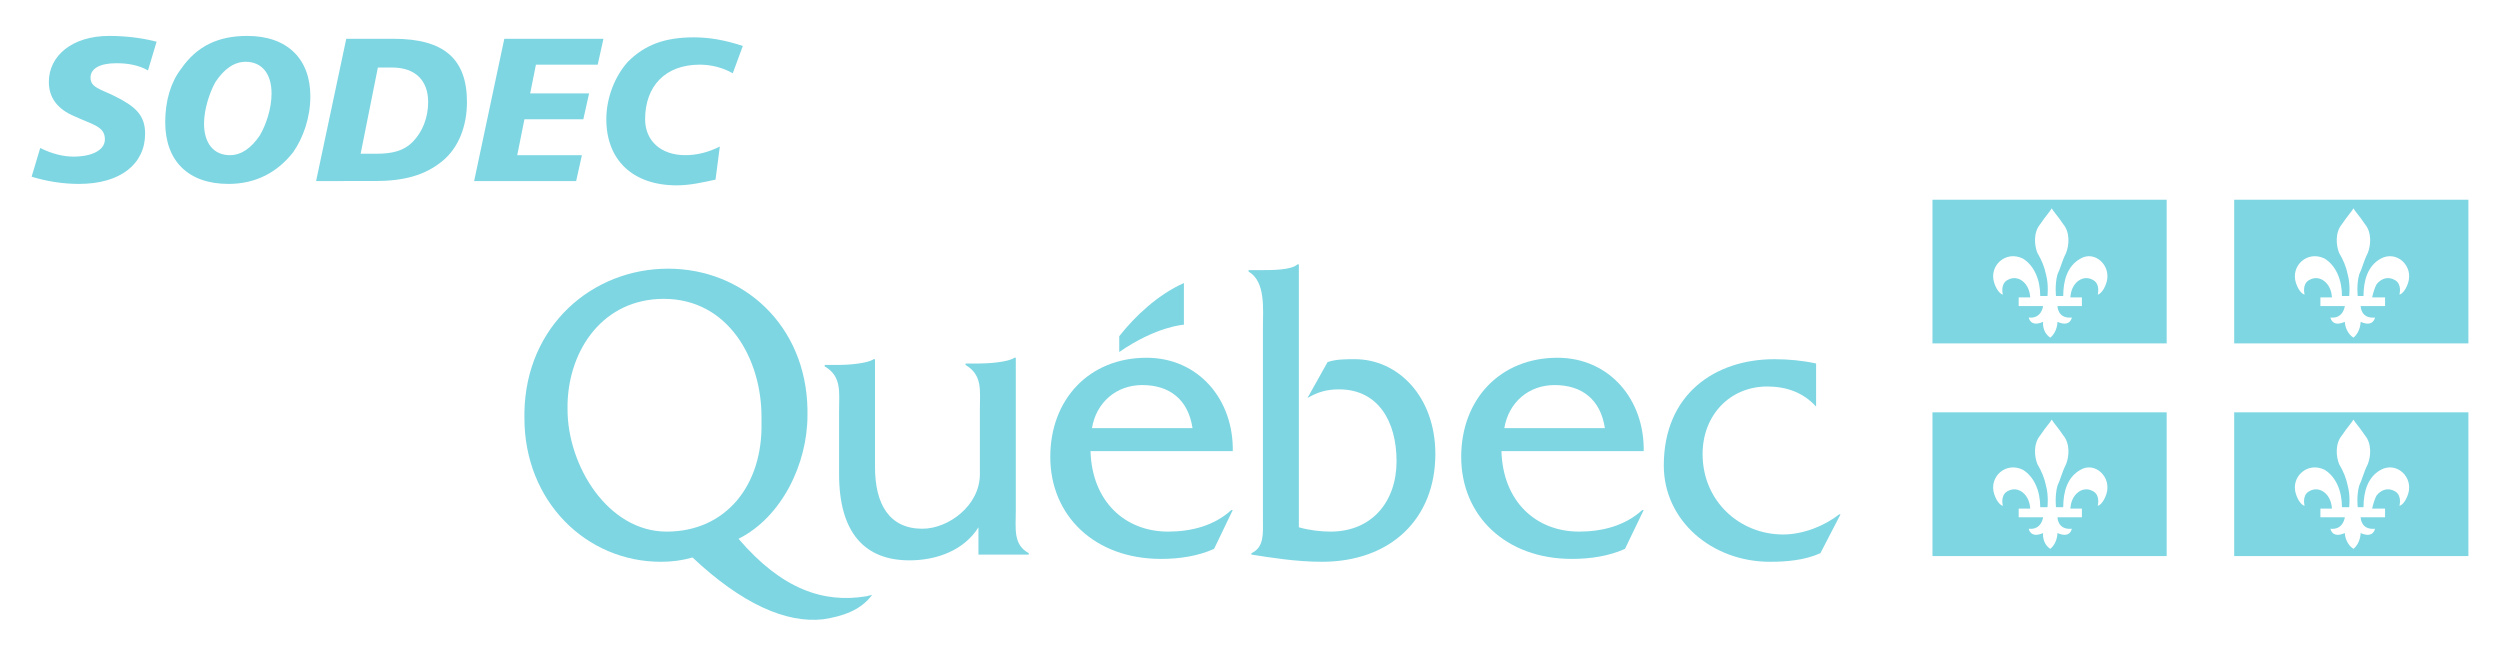 <?xml version="1.0" encoding="utf-8"?>
<!-- Generator: Adobe Illustrator 24.0.1, SVG Export Plug-In . SVG Version: 6.00 Build 0)  -->
<svg version="1.1" baseProfile="tiny" id="Calque_1"
	 xmlns="http://www.w3.org/2000/svg" xmlns:xlink="http://www.w3.org/1999/xlink" x="0px" y="0px" viewBox="0 0 174 45"
	 xml:space="preserve">
<g>
	<path fill="#7DD6E2" d="M70.7,35.5V24.9h-0.1c-0.4,0.3-1.8,0.4-2.4,0.4h-1v0.1c1.2,0.7,1,1.8,1,3.1V33c0,2.2-2.2,3.8-4,3.8
		c-2.3,0-3.3-1.7-3.3-4.3V25h-0.1c-0.4,0.3-1.8,0.4-2.4,0.4h-1v0.1c1.2,0.7,1,1.8,1,3.1V33c0,4.1,1.8,6,4.9,6c1.9,0,3.8-0.7,4.8-2.3
		v1.9h3.5v-0.1C70.5,37.9,70.7,36.8,70.7,35.5z"/>
	<path fill="#7DD6E2" d="M76,29.8c0.3-1.8,1.7-3,3.5-3c1.9,0,3.2,1,3.5,3H76 M85.8,31.5c0.1-3.7-2.4-6.6-6-6.6c-4,0-6.7,2.9-6.7,6.9
		c0,4.1,3.1,7.1,7.7,7.1c1.3,0,2.6-0.2,3.7-0.7l1.3-2.7h-0.1c-1.2,1.1-2.8,1.5-4.4,1.5c-3,0-5.3-2.1-5.4-5.6h9.9V31.5z"/>
	<path fill="#7DD6E2" d="M87.9,18.8c0.6,0,2,0,2.4-0.4h0.1v18.3c0.7,0.2,1.5,0.3,2.2,0.3c2.9,0,4.6-2.1,4.6-4.9c0-2.8-1.3-5-4-5
		c-0.9,0-1.5,0.2-2.2,0.6l1.4-2.5C93,25,93.6,25,94.3,25c3,0,5.6,2.6,5.6,6.6c0,4.5-3.1,7.5-7.9,7.5c-1.8,0-3.6-0.3-4.9-0.5v-0.1
		c0.9-0.4,0.8-1.4,0.8-2.3V22.8c0-1.3,0.2-3.2-1-3.9v-0.1H87.9z"/>
	<path fill="#7DD6E2" d="M104.7,29.8c0.3-1.8,1.7-3,3.5-3c1.9,0,3.2,1,3.5,3H104.7 M114.4,31.5c0.1-3.7-2.4-6.6-6-6.6
		c-4,0-6.7,2.9-6.7,6.9c0,4.1,3.1,7.1,7.7,7.1c1.3,0,2.6-0.2,3.7-0.7l1.3-2.7h-0.1c-1.2,1.1-2.8,1.5-4.4,1.5c-3,0-5.3-2.1-5.4-5.6
		h9.9V31.5z"/>
	<path fill="#7DD6E2" d="M126.4,28.3L126.4,28.3c-0.9-1-2.1-1.4-3.4-1.4c-2.6,0-4.5,2-4.5,4.7c0,3.3,2.6,5.6,5.6,5.6
		c1.4,0,2.9-0.6,3.9-1.4h0.1l-1.4,2.7c-1.1,0.5-2.4,0.6-3.5,0.6c-4.1,0-7.4-2.9-7.4-6.7c0-5,3.6-7.4,7.7-7.4c1,0,2,0.1,2.9,0.3V28.3
		z"/>
	<path fill="#7DD6E2" d="M82.4,22.6c0-1.4,0-2.9,0-2.9c-1.8,0.8-3.4,2.3-4.5,3.7v1.1C80.5,22.7,82.4,22.6,82.4,22.6z"/>
	<path fill="#7DD6E2" d="M46.4,37c-4.1,0-6.9-4.6-6.9-8.5v-0.4c0.1-3.8,2.5-7.3,6.7-7.3c4.5,0,6.8,4.2,6.8,8.2v0.4
		C53.1,33.8,50.5,37,46.4,37 M60.3,41.5c-3,0.5-5.9-0.5-8.9-4c3-1.5,4.8-5.2,4.8-8.6v-0.4c-0.1-5.9-4.5-9.8-9.7-9.8
		c-5.3,0-9.9,4-10,10v0.4c0,5.8,4.3,10,9.5,10c0.8,0,1.5-0.1,2.2-0.3c3.4,3.2,6.5,4.6,9.1,4.3c1.3-0.2,2.6-0.6,3.4-1.7L60.3,41.5z"
		/>
	<path fill="#7DD6E2" d="M134.5,13.9v10h16.3v-10H134.5z M146.6,19.7c-0.2,0.6-0.5,0.8-0.6,0.8c0,0,0.2-0.7-0.3-1s-1-0.1-1.3,0.3
		s-0.3,0.9-0.3,0.9h0.8v0.6h-1.7c0,0,0,0.9,1,0.8c0,0-0.1,0.7-1,0.3c0,0,0,0.7-0.5,1.1c-0.6-0.4-0.5-1.1-0.5-1.1
		c-0.9,0.4-1-0.3-1-0.3c0.9,0.1,1-0.8,1-0.8h-1.7v-0.6h0.8c0,0,0-0.5-0.3-0.9s-0.8-0.6-1.3-0.3c-0.5,0.3-0.3,1-0.3,1
		c-0.1,0-0.4-0.2-0.6-0.8c-0.4-1.2,0.8-2.3,2-1.7c0.8,0.5,1.2,1.5,1.2,2.6h0.5c0,0.1,0.1-0.8-0.1-1.5c-0.1-0.5-0.3-1-0.6-1.5
		c-0.2-0.5-0.3-1.4,0.2-2c0.4-0.6,0.7-0.9,0.8-1.1c0.1,0.2,0.4,0.5,0.8,1.1c0.5,0.6,0.4,1.5,0.2,2c-0.3,0.6-0.4,1.1-0.6,1.5
		c-0.2,0.7-0.1,1.6-0.1,1.5h0.5c0-1.1,0.3-2.1,1.2-2.6C145.8,17.4,147,18.5,146.6,19.7z"/>
	<path fill="#7DD6E2" d="M155.5,13.9v10h16.3v-10H155.5z M167.6,19.7c-0.2,0.6-0.5,0.8-0.6,0.8c0,0,0.2-0.7-0.3-1s-1-0.1-1.3,0.3
		c-0.2,0.4-0.3,0.9-0.3,0.9h0.9v0.6h-1.7c0,0,0,0.9,1,0.8c0,0-0.1,0.7-1,0.3c0,0,0,0.7-0.5,1.1c-0.6-0.4-0.6-1.1-0.6-1.1
		c-0.9,0.4-1-0.3-1-0.3c0.9,0.1,1-0.8,1-0.8h-1.7v-0.6h0.8c0,0,0-0.5-0.3-0.9s-0.8-0.6-1.3-0.3c-0.5,0.3-0.3,1-0.3,1
		c-0.1,0-0.4-0.2-0.6-0.8c-0.4-1.2,0.8-2.3,2-1.7c0.8,0.5,1.2,1.5,1.2,2.6h0.5c0,0.1,0.1-0.8-0.1-1.5c-0.1-0.5-0.3-1-0.6-1.5
		c-0.2-0.5-0.3-1.4,0.2-2c0.4-0.6,0.7-0.9,0.8-1.1c0.1,0.2,0.4,0.5,0.8,1.1c0.5,0.6,0.4,1.5,0.2,2c-0.3,0.6-0.4,1.1-0.6,1.5
		c-0.2,0.7-0.1,1.6-0.1,1.5h0.4c0-1.1,0.3-2.1,1.2-2.6C166.8,17.4,168,18.5,167.6,19.7z"/>
	<path fill="#7DD6E2" d="M134.5,28.7v10h16.3v-10H134.5z M146.6,34.4c-0.2,0.6-0.5,0.8-0.6,0.8c0,0,0.2-0.7-0.3-1s-1-0.1-1.3,0.3
		c-0.3,0.4-0.3,0.9-0.3,0.9h0.8V36h-1.7c0,0,0,0.9,1,0.8c0,0-0.1,0.7-1,0.3c0,0,0,0.7-0.5,1.1c-0.6-0.4-0.5-1.1-0.5-1.1
		c-0.9,0.4-1-0.3-1-0.3c0.9,0.1,1-0.8,1-0.8h-1.7v-0.6h0.8c0,0,0-0.5-0.3-0.9s-0.8-0.6-1.3-0.3s-0.3,1-0.3,1c-0.1,0-0.4-0.2-0.6-0.8
		c-0.4-1.2,0.8-2.3,2-1.7c0.8,0.5,1.2,1.5,1.2,2.6h0.5c0,0.1,0.1-0.8-0.1-1.5c-0.1-0.5-0.3-1-0.6-1.5c-0.2-0.5-0.3-1.4,0.2-2
		c0.4-0.6,0.7-0.9,0.8-1.1c0.1,0.2,0.4,0.5,0.8,1.1c0.5,0.6,0.4,1.5,0.2,2c-0.3,0.6-0.4,1.1-0.6,1.5c-0.2,0.7-0.1,1.6-0.1,1.5h0.5
		c0-1.1,0.3-2.1,1.2-2.6C145.8,32.1,147,33.2,146.6,34.4z"/>
	<path fill="#7DD6E2" d="M155.5,28.7v10h16.3v-10H155.5z M167.6,34.4c-0.2,0.6-0.5,0.8-0.6,0.8c0,0,0.2-0.7-0.3-1s-1-0.1-1.3,0.3
		c-0.2,0.4-0.3,0.9-0.3,0.9h0.9V36h-1.7c0,0,0,0.9,1,0.8c0,0-0.1,0.7-1,0.3c0,0,0,0.7-0.5,1.1c-0.6-0.4-0.6-1.1-0.6-1.1
		c-0.9,0.4-1-0.3-1-0.3c0.9,0.1,1-0.8,1-0.8h-1.7v-0.6h0.8c0,0,0-0.5-0.3-0.9s-0.8-0.6-1.3-0.3s-0.3,1-0.3,1c-0.1,0-0.4-0.2-0.6-0.8
		c-0.4-1.2,0.8-2.3,2-1.7c0.8,0.5,1.2,1.5,1.2,2.6h0.5c0,0.1,0.1-0.8-0.1-1.5c-0.1-0.5-0.3-1-0.6-1.5c-0.2-0.5-0.3-1.4,0.2-2
		c0.4-0.6,0.7-0.9,0.8-1.1c0.1,0.2,0.4,0.5,0.8,1.1c0.5,0.6,0.4,1.5,0.2,2c-0.3,0.6-0.4,1.1-0.6,1.5c-0.2,0.7-0.1,1.6-0.1,1.5h0.4
		c0-1.1,0.3-2.1,1.2-2.6C166.8,32.1,168,33.2,167.6,34.4z"/>
	<g>
		<path fill="#7DD6E2" d="M10.3,4.9C9.6,4.5,8.8,4.4,8.1,4.4c-1.2,0-1.8,0.4-1.8,1C6.3,6.1,7,6.2,8,6.7c1.4,0.7,2.1,1.3,2.1,2.6
			c0,2.1-1.7,3.5-4.6,3.5c-1.2,0-2.3-0.2-3.3-0.5l0.6-2c0.8,0.4,1.6,0.6,2.3,0.6c1.4,0,2.2-0.5,2.2-1.2c0-0.9-0.8-1-2.1-1.6
			C4,7.6,3.4,6.8,3.4,5.7c0-1.8,1.6-3.2,4.2-3.2c1.4,0,2.5,0.2,3.3,0.4L10.3,4.9z"/>
		<path fill="#7DD6E2" d="M21.6,6.7c0,1.5-0.5,2.9-1.2,3.9c-1.1,1.4-2.6,2.2-4.5,2.2c-2.8,0-4.4-1.6-4.4-4.3c0-1.5,0.4-2.8,1.1-3.7
			c1.1-1.6,2.6-2.3,4.6-2.3C20,2.5,21.6,4.1,21.6,6.7z M17.1,4.3c-0.8,0-1.5,0.5-2.1,1.4c-0.4,0.7-0.8,1.9-0.8,2.9
			c0,1.4,0.7,2.2,1.8,2.2c0.8,0,1.5-0.5,2.1-1.4c0.4-0.7,0.8-1.8,0.8-2.9C18.9,5.1,18.2,4.3,17.1,4.3z"/>
		<path fill="#7DD6E2" d="M27.4,2.7c3.5,0,5.1,1.4,5.1,4.4c0,1.7-0.6,3.2-1.7,4.1c-1.2,1-2.7,1.4-4.7,1.4H22l2.1-9.9
			C24.1,2.7,27.4,2.7,27.4,2.7z M25.1,10.7h1.1c1.1,0,1.9-0.2,2.5-0.8c0.7-0.7,1.1-1.7,1.1-2.8c0-1.5-0.9-2.4-2.5-2.4h-1L25.1,10.7z
			"/>
		<path fill="#7DD6E2" d="M42,2.7l-0.4,1.8h-4.3l-0.4,2H41l-0.4,1.8h-4.1L36,10.8h4.5l-0.4,1.8H33l2.1-9.9C35.1,2.7,42,2.7,42,2.7z"
			/>
		<path fill="#7DD6E2" d="M51,5.1c-0.7-0.4-1.5-0.6-2.3-0.6c-2.4,0-3.8,1.5-3.8,3.8c0,1.5,1.1,2.5,2.8,2.5c0.8,0,1.6-0.2,2.4-0.6
			l-0.3,2.3c-0.9,0.2-1.8,0.4-2.7,0.4c-3.1,0-4.9-1.8-4.9-4.6c0-1.5,0.6-3,1.5-4c1.2-1.2,2.6-1.7,4.6-1.7c1.1,0,2.2,0.2,3.4,0.6
			L51,5.1z"/>
	</g>
</g>
</svg>
